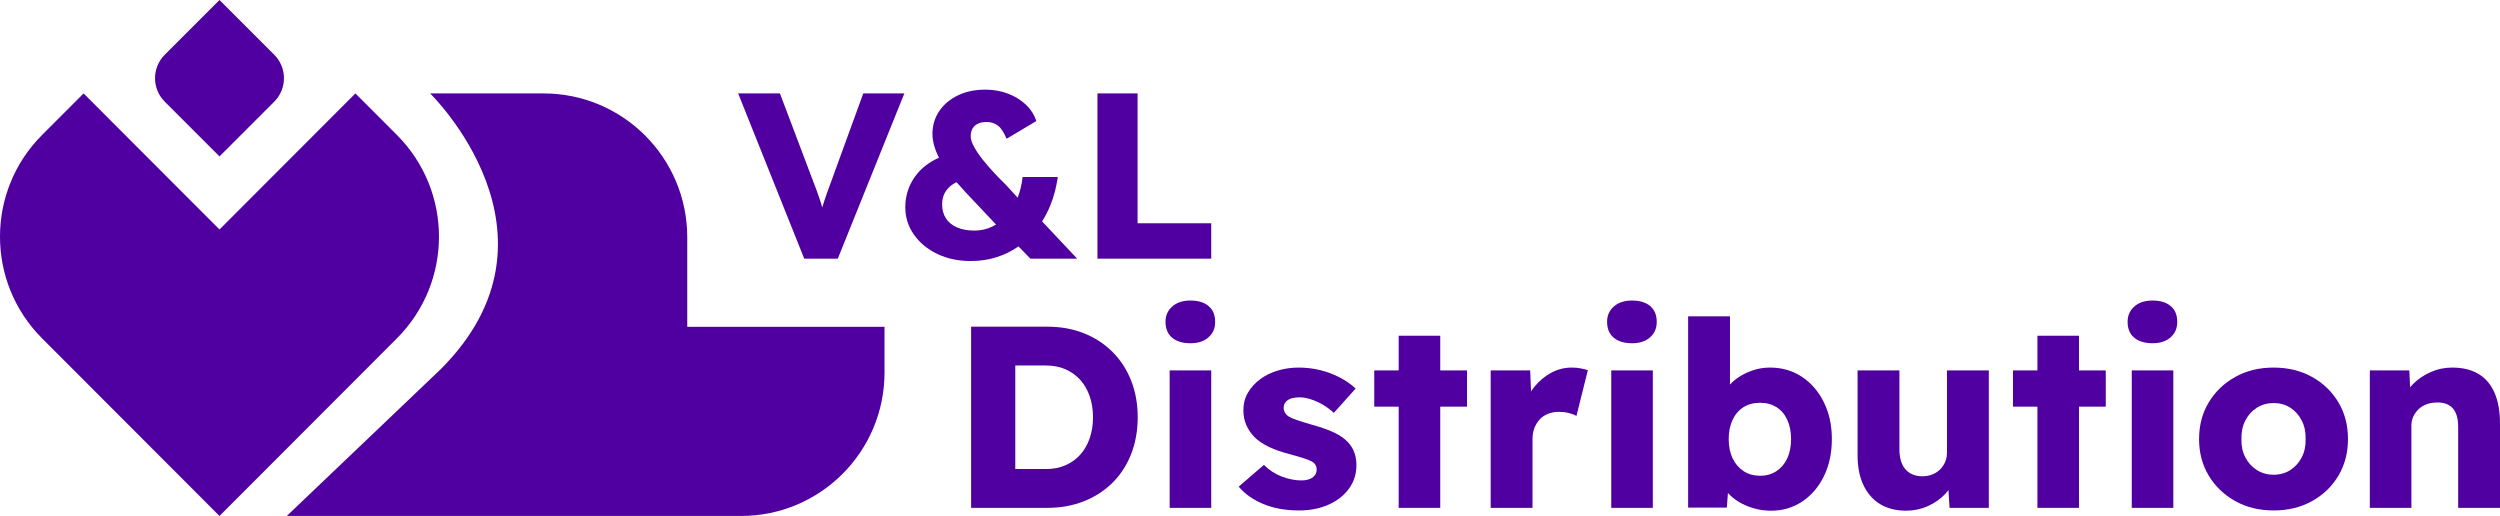 <?xml version="1.0" encoding="UTF-8"?>
<svg id="Layer_2" data-name="Layer 2" xmlns="http://www.w3.org/2000/svg" viewBox="0 0 2260.14 466.46">
  <defs>
    <style>
      .cls-1 {
        fill: #5000a0;
      }
    </style>
  </defs>
  <g id="Layer_1-2" data-name="Layer 1">
    <g>
      <g>
        <path class="cls-1" d="M817.58,84.46l-60.18,149.4h-30.31l-59.76-149.4h37.78l28.81,76.2c1.71,4.41,3.17,8.25,4.38,11.52,1.2,3.28,2.27,6.34,3.2,9.18.66,2.04,1.29,4.1,1.88,6.17.05-.17.1-.34.15-.51,1.13-3.77,2.41-7.69,3.84-11.74,1.42-4.06,3.2-8.93,5.33-14.62l27.75-76.2h37.13Z"/>
        <path class="cls-1" d="M942.11,200.16c2.92-4.6,5.44-9.55,7.58-14.85,3.13-7.76,5.34-16.19,6.62-25.29h-31.8c-.8,6.83-2.3,13.07-4.5,18.7l-10.65-11.66c-2.85-2.7-6.05-5.94-9.61-9.71-3.55-3.77-7.04-7.75-10.45-11.95-3.42-4.2-6.23-8.25-8.43-12.17-2.21-3.91-3.31-7.22-3.31-9.92,0-2.85.56-5.23,1.7-7.15,1.14-1.92,2.78-3.38,4.91-4.38,2.14-.99,4.77-1.49,7.9-1.49,3.84,0,7.18,1.07,10.03,3.2,2.85,2.14,5.48,6.12,7.9,11.95l26.89-16c-1.85-5.69-5.05-10.68-9.6-14.94-4.56-4.27-9.97-7.58-16.23-9.93-6.26-2.35-13.01-3.52-20.27-3.52-9.39,0-17.68,1.74-24.86,5.23-7.19,3.49-12.81,8.25-16.87,14.3-4.05,6.05-6.08,12.91-6.08,20.59,0,3.14.5,6.55,1.5,10.25.93,3.49,2.41,7.21,4.44,11.14-9.18,4.13-16.32,9.7-21.41,16.71-6.05,8.32-9.07,17.68-9.07,28.07,0,9.1,2.59,17.36,7.79,24.75,5.19,7.4,12.23,13.23,21.13,17.5,8.89,4.27,18.96,6.41,30.2,6.41,8.39,0,16.25-1.18,23.58-3.53,7.08-2.26,13.63-5.49,19.64-9.68l10.77,11.07h42.26l-31.7-33.7ZM896.87,204.94c-4.91,2.35-10.21,3.52-15.9,3.52-6.12,0-11.38-.96-15.79-2.88-4.41-1.92-7.76-4.66-10.03-8.21-2.28-3.56-3.42-7.76-3.42-12.6,0-6.11,1.99-11.16,5.98-15.15,1.9-1.9,4.25-3.54,7.06-4.92,2.34,2.72,4.9,5.57,7.66,8.55l28.04,29.74c-1.17.72-2.37,1.36-3.6,1.95Z"/>
        <path class="cls-1" d="M992.16,233.86V84.46h36.28v117.38h66.59v32.01h-102.87Z"/>
        <path class="cls-1" d="M1022.67,344.24c-3.92-9.99-9.51-18.65-16.8-25.98-7.28-7.32-15.94-12.98-25.96-16.96-10.03-3.98-21.07-5.96-33.12-5.96h-68.85v163.8h68.85c12.05,0,23.1-2,33.12-5.98,10.02-3.97,18.68-9.59,25.96-16.84,7.29-7.26,12.88-15.91,16.8-25.97,3.92-10.06,5.88-21.09,5.88-33.11s-1.96-23.01-5.88-32.99ZM985.08,396.42c-2.04,5.77-4.9,10.69-8.58,14.74-3.68,4.07-8.1,7.23-13.27,9.48-5.17,2.26-11.05,3.39-17.62,3.39h-27.73v-93.6h27.73c6.57,0,12.45,1.14,17.62,3.4,5.16,2.26,9.59,5.42,13.27,9.47,3.68,4.06,6.54,8.98,8.58,14.75,2.04,5.77,3.06,12.17,3.06,19.19s-1.02,13.42-3.06,19.19Z"/>
        <path class="cls-1" d="M1076.23,310.31c-7.05,0-12.57-1.67-16.56-5.03-3.99-3.35-5.99-8.15-5.99-14.39,0-5.62,2.03-10.22,6.11-13.81,4.07-3.59,9.55-5.38,16.45-5.38s12.53,1.68,16.45,5.03c3.91,3.36,5.87,8.07,5.87,14.16s-2,10.45-5.99,14.04c-3.99,3.59-9.44,5.38-16.33,5.38ZM1057.44,459.13v-124.25h37.59v124.25h-37.59Z"/>
        <path class="cls-1" d="M1174.35,461.47c-12.22,0-22.99-1.95-32.3-5.85-9.32-3.9-16.72-9.13-22.2-15.68l22.79-19.65c4.85,4.84,10.34,8.39,16.45,10.65,6.11,2.26,11.9,3.39,17.39,3.39,2.19,0,4.15-.23,5.87-.7,1.72-.47,3.17-1.13,4.35-1.99,1.17-.86,2.07-1.87,2.7-3.04.62-1.17.94-2.53.94-4.1,0-3.12-1.41-5.54-4.23-7.25-1.41-.78-3.76-1.71-7.05-2.81-3.29-1.09-7.52-2.34-12.69-3.74-7.36-1.87-13.74-4.09-19.15-6.67-5.4-2.57-9.83-5.58-13.27-9.01-3.13-3.28-5.56-6.9-7.28-10.88-1.73-3.98-2.58-8.46-2.58-13.45,0-5.77,1.37-11,4.11-15.68,2.74-4.68,6.42-8.73,11.04-12.17,4.62-3.43,9.95-6.04,15.98-7.84,6.03-1.79,12.25-2.69,18.68-2.69,6.89,0,13.47.78,19.74,2.34,6.26,1.56,12.1,3.74,17.5,6.55,5.4,2.81,10.22,6.16,14.45,10.06l-19.74,22c-2.82-2.65-5.99-5.03-9.52-7.14s-7.17-3.78-10.92-5.03c-3.76-1.25-7.21-1.87-10.34-1.87-2.35,0-4.43.2-6.23.58-1.8.39-3.33,1.02-4.58,1.87-1.26.86-2.2,1.87-2.82,3.04-.63,1.17-.94,2.54-.94,4.09s.43,3.04,1.29,4.45c.86,1.4,2.07,2.57,3.64,3.51,1.56.94,4.07,1.99,7.52,3.16,3.44,1.17,8.14,2.61,14.1,4.33,7.36,2.03,13.7,4.29,19.03,6.79,5.32,2.5,9.55,5.46,12.69,8.89,2.5,2.65,4.38,5.73,5.64,9.24,1.25,3.51,1.88,7.29,1.88,11.35,0,7.96-2.23,15.02-6.7,21.18-4.46,6.16-10.61,11-18.44,14.51-7.83,3.51-16.76,5.27-26.78,5.27Z"/>
        <polygon class="cls-1" points="1326.27 334.88 1326.27 367.64 1302.07 367.64 1302.07 459.13 1264.48 459.13 1264.48 367.64 1242.4 367.64 1242.4 334.88 1264.48 334.88 1264.48 303.52 1302.07 303.52 1302.07 334.88 1326.27 334.88"/>
        <path class="cls-1" d="M1435.52,334.65l-10.34,41.41c-1.73-1.09-4.04-1.98-6.93-2.69-2.9-.7-5.91-1.05-9.04-1.05-3.45,0-6.66.58-9.63,1.75-2.98,1.16-5.49,2.84-7.52,5.03-2.04,2.18-3.64,4.76-4.82,7.72-1.18,2.96-1.76,6.32-1.76,10.06v62.24h-37.82v-124.25h35.71l.77,19c.95-1.47,1.98-2.89,3.1-4.26,4.3-5.3,9.36-9.51,15.16-12.63,5.79-3.12,11.98-4.68,18.56-4.68,2.82,0,5.44.23,7.87.7,2.42.47,4.66,1.02,6.69,1.64Z"/>
        <path class="cls-1" d="M1475.45,310.31c-7.05,0-12.57-1.67-16.56-5.03-3.99-3.35-5.99-8.15-5.99-14.39,0-5.62,2.03-10.22,6.11-13.81,4.07-3.59,9.55-5.38,16.45-5.38s12.53,1.68,16.45,5.03c3.91,3.36,5.87,8.07,5.87,14.16s-2,10.45-5.99,14.04c-3.99,3.59-9.44,5.38-16.33,5.38ZM1456.66,459.13v-124.25h37.59v124.25h-37.59Z"/>
        <path class="cls-1" d="M1648.82,363.54c-4.85-9.75-11.47-17.39-19.85-22.93-8.39-5.54-17.98-8.31-28.79-8.31-5.16,0-10.18.78-15.04,2.35-4.85,1.56-9.31,3.71-13.39,6.42-2.96,1.98-5.55,4.18-7.75,6.57v-61.67h-37.84v172.92h35.01l.97-13.23c2.45,2.75,5.38,5.22,8.78,7.39,4.15,2.65,8.81,4.76,13.98,6.32,5.17,1.56,10.57,2.34,16.22,2.34,10.49,0,19.88-2.76,28.19-8.3,8.3-5.54,14.84-13.18,19.62-22.94,4.78-9.75,7.17-20.94,7.17-33.57s-2.43-23.59-7.29-33.35ZM1615.82,414.32c-2.28,4.91-5.53,8.77-9.75,11.58-4.23,2.81-9.17,4.21-14.81,4.21s-10.8-1.4-15.04-4.21c-4.23-2.81-7.52-6.67-9.86-11.58-2.34-4.92-3.52-10.72-3.52-17.43s1.18-12.32,3.52-17.32c2.35-4.99,5.64-8.8,9.86-11.47,4.24-2.64,9.25-3.97,15.04-3.97s10.58,1.33,14.81,3.97c4.23,2.66,7.47,6.48,9.75,11.47,2.27,5,3.4,10.77,3.4,17.32s-1.13,12.51-3.4,17.43Z"/>
        <path class="cls-1" d="M1798,334.88v124.25h-35.47l-1.03-15.99c-.91,1.2-1.89,2.35-2.96,3.46-4.39,4.6-9.63,8.27-15.74,11-6.11,2.73-12.62,4.09-19.51,4.09-9.24,0-17.11-1.98-23.6-5.96-6.51-3.98-11.51-9.7-15.04-17.19-3.53-7.49-5.3-16.46-5.3-26.92v-76.75h37.84v71.61c0,4.99.78,9.28,2.34,12.86,1.56,3.6,3.91,6.36,7.05,8.31,3.14,1.95,6.89,2.93,11.28,2.93,3.28,0,6.3-.55,9.04-1.63,2.74-1.1,5.1-2.62,7.06-4.57,1.95-1.94,3.48-4.21,4.58-6.79,1.09-2.57,1.64-5.42,1.64-8.54v-74.17h37.82Z"/>
        <polygon class="cls-1" points="1903.73 334.88 1903.73 367.64 1879.53 367.64 1879.53 459.13 1841.94 459.13 1841.94 367.64 1819.85 367.64 1819.85 334.88 1841.94 334.88 1841.94 303.52 1879.53 303.52 1879.53 334.88 1903.73 334.88"/>
        <path class="cls-1" d="M1946.02,310.31c-7.05,0-12.57-1.67-16.56-5.03-3.99-3.35-5.99-8.15-5.99-14.39,0-5.62,2.03-10.22,6.11-13.81,4.07-3.59,9.55-5.38,16.45-5.38s12.53,1.68,16.45,5.03c3.91,3.36,5.87,8.07,5.87,14.16s-2,10.45-5.99,14.04c-3.99,3.59-9.44,5.38-16.33,5.38ZM1927.22,459.13v-124.25h37.59v124.25h-37.59Z"/>
        <path class="cls-1" d="M2055.51,461.47c-13,0-24.55-2.81-34.65-8.42-10.1-5.62-18.09-13.26-23.96-22.93-5.87-9.67-8.81-20.74-8.81-33.23s2.94-23.55,8.81-33.23c5.87-9.67,13.86-17.32,23.96-22.93,10.1-5.62,21.65-8.42,34.65-8.42s24.55,2.81,34.65,8.42c10.1,5.62,18.05,13.26,23.85,22.93,5.79,9.67,8.69,20.75,8.69,33.23s-2.9,23.56-8.69,33.23c-5.8,9.67-13.74,17.32-23.85,22.93-10.1,5.62-21.66,8.42-34.65,8.42ZM2055.51,429.18c5.64,0,10.65-1.4,15.04-4.21,4.38-2.81,7.83-6.63,10.34-11.47,2.5-4.83,3.68-10.37,3.52-16.61.15-6.24-1.02-11.82-3.52-16.73-2.51-4.91-5.95-8.78-10.34-11.58-4.39-2.81-9.4-4.21-15.04-4.21s-10.69,1.4-15.15,4.21c-4.46,2.81-7.95,6.67-10.45,11.58-2.51,4.91-3.68,10.49-3.53,16.73-.16,6.24,1.02,11.78,3.53,16.61,2.5,4.84,5.99,8.66,10.45,11.47,4.46,2.81,9.52,4.21,15.15,4.21Z"/>
        <path class="cls-1" d="M2260.14,382.85v76.29h-37.82v-73.25c0-4.99-.7-9.12-2.11-12.4-1.41-3.27-3.57-5.73-6.46-7.37-2.9-1.63-6.46-2.38-10.69-2.23-3.29,0-6.34.52-9.16,1.52-2.82,1.02-5.25,2.5-7.29,4.45-2.04,1.95-3.64,4.17-4.81,6.67-1.18,2.5-1.77,5.23-1.77,8.19v74.41h-37.58v-124.25h35.71l.7,15.24c.69-.84,1.44-1.68,2.23-2.49,4.46-4.6,9.82-8.31,16.08-11.12,6.26-2.81,12.85-4.21,19.74-4.21,9.4,0,17.3,1.91,23.73,5.73,6.42,3.83,11.27,9.52,14.56,17.08,3.29,7.57,4.93,16.81,4.93,27.73Z"/>
      </g>
      <g>
        <path class="cls-1" d="M358.83,122.03l-37.53-37.57-122.87,123.01-122.87-123.01-37.53,37.57c-50.72,50.78-50.72,133.07,0,183.85l122.84,122.99s.02.02.03.03l37.53,37.57h0s0,0,0,0l37.53-37.57s.02-.02.03-.03l122.84-122.99c50.72-50.78,50.72-133.07,0-183.85Z"/>
        <path class="cls-1" d="M178.44,20.71h70v70c0,16.56-13.44,30-30,30h-70V50.71c0-16.56,13.44-30,30-30Z" transform="translate(8.12 161.03) rotate(-45)"/>
        <path class="cls-1" d="M621.32,295.46v-80.93c0-71.84-58.17-130.07-129.94-130.07h-102.52s131.24,127.53,9.66,249.24l-139.2,132.71,220.34.05h0s190.29,0,190.29,0c71.64,0,129.71-58.07,129.71-129.71v-41.29h-178.34Z"/>
      </g>
    </g>
  </g>
</svg>